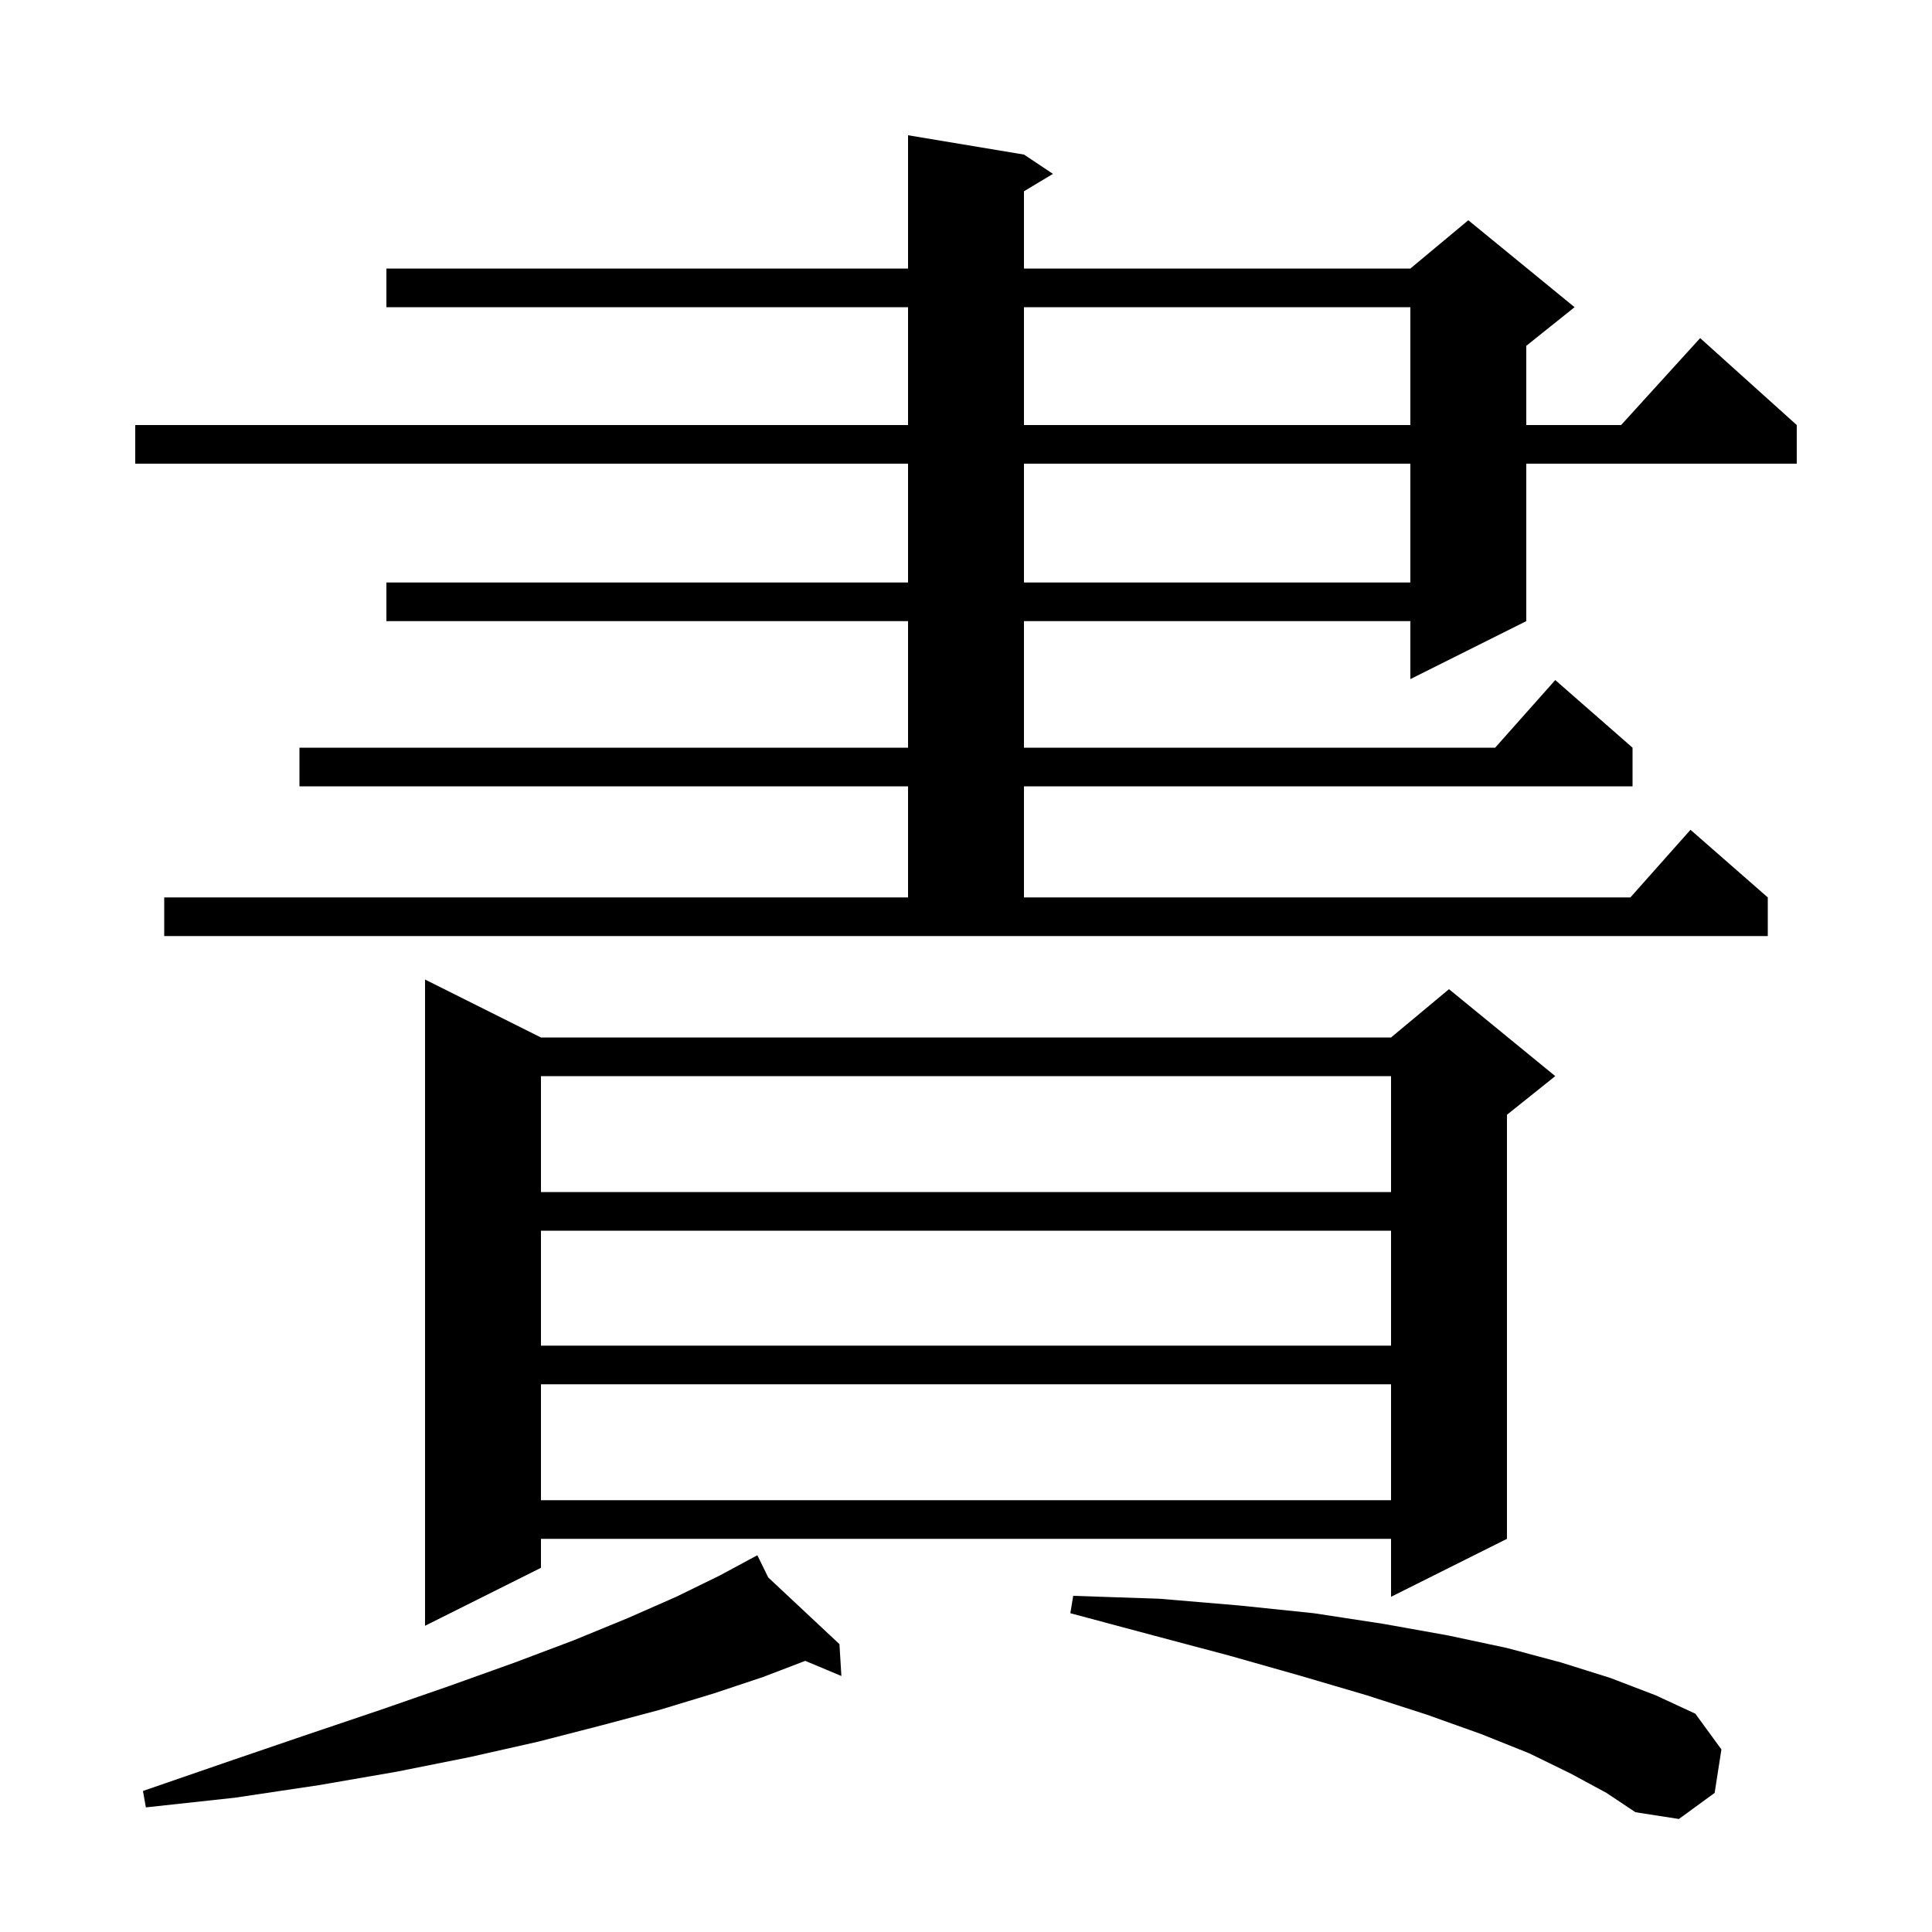 <svg xmlns="http://www.w3.org/2000/svg" xmlns:xlink="http://www.w3.org/1999/xlink" version="1.1" baseProfile="full" viewBox="0 0 200 200" width="200" height="200"><g fill="currentColor"><path d="M 162.6 183.6 L 158.3 181.5 L 153.3 179.5 L 147.7 177.5 L 141.5 175.5 L 134.7 173.5 L 127.3 171.4 L 119.4 169.3 L 110.8 167.0 L 111.1 165.2 L 120.0 165.5 L 128.3 166.2 L 136.0 167.0 L 143.2 168.1 L 149.9 169.3 L 156.0 170.6 L 161.6 172.1 L 166.7 173.7 L 171.4 175.5 L 175.5 177.4 L 178.2 181.1 L 177.5 185.6 L 173.8 188.3 L 169.3 187.6 L 166.3 185.6 Z M 79.528 163.299 L 86.9 170.2 L 87.1 173.5 L 83.358 171.931 L 79.0 173.6 L 73.9 175.3 L 68.3 177.0 L 62.3 178.6 L 55.7 180.3 L 48.6 181.9 L 41.1 183.4 L 33.0 184.8 L 24.3 186.1 L 15.1 187.1 L 14.8 185.4 L 23.5 182.4 L 31.7 179.6 L 39.4 177.0 L 46.6 174.5 L 53.3 172.1 L 59.4 169.8 L 65.0 167.5 L 70.0 165.3 L 74.5 163.1 L 77.538 161.464 L 77.5 161.4 L 77.557 161.454 L 78.4 161.0 Z M 56.0 107.4 L 144.0 107.4 L 150.0 102.4 L 161.0 111.4 L 156.0 115.4 L 156.0 159.3 L 144.0 165.3 L 144.0 159.3 L 56.0 159.3 L 56.0 162.3 L 44.0 168.3 L 44.0 101.4 Z M 56.0 143.3 L 56.0 155.3 L 144.0 155.3 L 144.0 143.3 Z M 56.0 127.4 L 56.0 139.3 L 144.0 139.3 L 144.0 127.4 Z M 56.0 111.4 L 56.0 123.4 L 144.0 123.4 L 144.0 111.4 Z M 17.0 92.9 L 94.0 92.9 L 94.0 81.4 L 31.0 81.4 L 31.0 77.4 L 94.0 77.4 L 94.0 64.3 L 40.0 64.3 L 40.0 60.3 L 94.0 60.3 L 94.0 48.0 L 14.0 48.0 L 14.0 44.0 L 94.0 44.0 L 94.0 31.8 L 40.0 31.8 L 40.0 27.8 L 94.0 27.8 L 94.0 14.0 L 106.0 16.0 L 109.0 18.0 L 106.0 19.8 L 106.0 27.8 L 146.0 27.8 L 152.0 22.8 L 163.0 31.8 L 158.0 35.8 L 158.0 44.0 L 167.818 44.0 L 176.0 35.0 L 186.0 44.0 L 186.0 48.0 L 158.0 48.0 L 158.0 64.3 L 146.0 70.3 L 146.0 64.3 L 106.0 64.3 L 106.0 77.4 L 154.778 77.4 L 161.0 70.4 L 169.0 77.4 L 169.0 81.4 L 106.0 81.4 L 106.0 92.9 L 168.778 92.9 L 175.0 85.9 L 183.0 92.9 L 183.0 96.9 L 17.0 96.9 Z M 106.0 48.0 L 106.0 60.3 L 146.0 60.3 L 146.0 48.0 Z M 106.0 31.8 L 106.0 44.0 L 146.0 44.0 L 146.0 31.8 Z "/></g></svg>